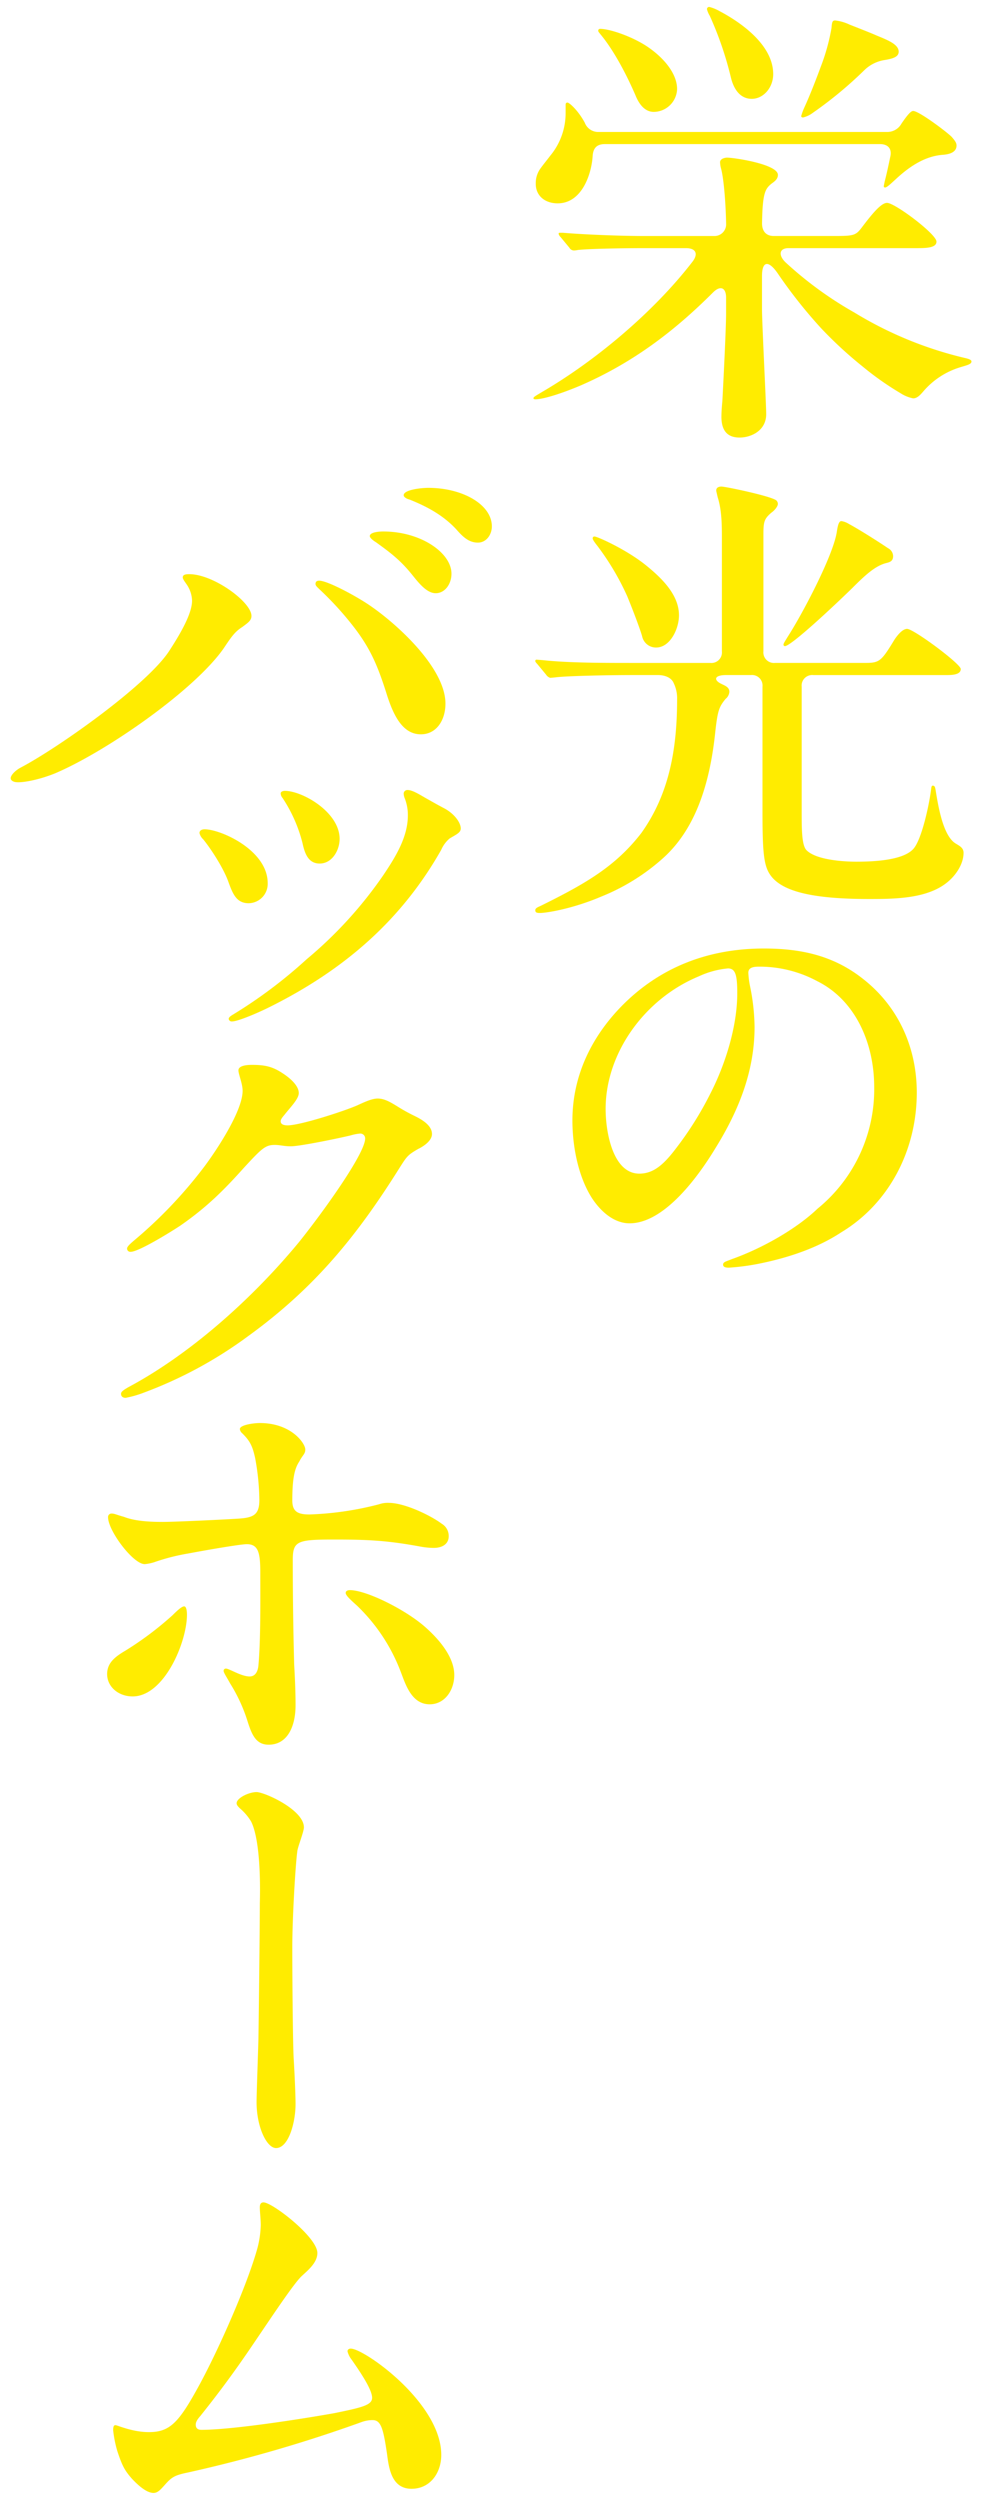<svg xmlns="http://www.w3.org/2000/svg" width="275" height="700" viewBox="0 0 275 700"><defs><clipPath id="a"><path data-name="長方形 1214" fill="none" d="M0 0h269.052v696.119H0z"/></clipPath></defs><g data-name="グループ 6334"><g data-name="グループ 6333" clip-path="url(#a)" fill="#ffec00" transform="translate(3 1.941)"><path data-name="パス 43272" d="M199.029 114.7c0-1.307.13-3 .261-4.311.262-4.834 1.045-20.379 1.045-24.56v-4.441c0-2.743-1.568-3.527-3.658-1.437-10.843 10.844-22.34 19.6-36.971 26-4.573 1.96-10.32 3.92-12.8 3.92-.262 0-.523-.131-.523-.262 0-.392.523-.653 2.483-1.829 14.763-8.622 31.092-22.209 42.066-36.449 1.7-2.22.915-3.788-1.829-3.788h-12.28c-3.92 0-14.763.131-18.028.522a5.05 5.05 0 0 1-1.176.131 1.5 1.5 0 0 1-1.176-.784l-2.483-3a1.665 1.665 0 0 1-.522-.915c0-.262.262-.262.392-.262h.784c6.011.522 16.591.915 22.863.915h19.6a3.266 3.266 0 0 0 3.267-3.4c-.131-6.924-.784-13.325-1.437-15.546a7.648 7.648 0 0 1-.262-1.7c0-1.045 1.437-1.306 1.96-1.306 1.959 0 14.239 1.829 14.239 4.834 0 1.176-.915 1.829-1.829 2.483-1.7 1.436-2.481 2.482-2.612 11.1 0 2.221 1.175 3.527 3.265 3.527h16.713c6.01 0 6.27-.131 8.23-2.743 2.874-3.788 5.226-6.532 6.793-6.532 2.221 0 13.849 8.753 13.849 10.844 0 1.7-2.613 1.829-5.357 1.829h-36.055c-2.744 0-2.875 2.09-.784 4.05a103.305 103.305 0 0 0 19.2 13.979 106.033 106.033 0 0 0 30.7 12.672c1.176.261 2.091.522 2.091 1.045 0 .784-1.307 1.045-3 1.568a21.987 21.987 0 0 0-10.582 6.924c-.915 1.045-1.7 1.829-2.743 1.829a10.074 10.074 0 0 1-3.527-1.436 83.041 83.041 0 0 1-10.582-7.447 114.145 114.145 0 0 1-11.633-10.713 136.135 136.135 0 0 1-12.02-15.154c-2.613-3.92-4.571-3.92-4.571.522v9.276c0 2.352.522 13.587.784 19.465.131 2.743.391 8.622.391 9.929 0 4.572-4.18 6.532-7.446 6.532-3.788 0-5.095-2.352-5.095-5.879m-51.99-65.189a6.962 6.962 0 0 1 1.437-4.442c.653-.915 1.829-2.352 2.613-3.4a18.635 18.635 0 0 0 4.311-12.018v-2.219c0-.392.131-.653.523-.653.522 0 3 2.221 4.834 5.618a4.019 4.019 0 0 0 3.918 2.613h80.735a4.534 4.534 0 0 0 4.05-2.351c1.96-2.874 2.743-3.528 3.266-3.528 1.7 0 9.928 6.271 10.843 7.316.784.915 1.306 1.568 1.306 2.352 0 1.829-1.829 2.482-3.918 2.613-4.965.392-9.276 3.266-13.065 6.793-1.307 1.176-2.483 2.351-3.006 2.351a.346.346 0 0 1-.391-.392l.262-1.306c.522-1.959 1.044-4.441 1.567-6.924.522-2.221-.654-3.527-2.873-3.527h-77.077c-2.613 0-3.267 1.568-3.4 3.266-.261 4.834-2.873 13.325-9.8 13.325-3.527 0-6.139-2.09-6.139-5.486m27.961-24.693c-2.483-5.748-6.009-12.541-9.8-17.114-.523-.653-.654-.784-.654-1.045a.479.479 0 0 1 .523-.522c2.613 0 8.491 1.959 12.8 4.7 4.833 3.136 8.752 7.708 8.752 12.15a6.6 6.6 0 0 1-6.532 6.4c-2.22 0-3.919-1.7-5.094-4.572m26.655-5.218a95.707 95.707 0 0 0-5.879-17.114 6.779 6.779 0 0 1-.781-1.833.617.617 0 0 1 .65-.653 11.634 11.634 0 0 1 2.874 1.176c4.964 2.613 15.023 9.014 15.023 17.637 0 3.788-2.743 6.923-6.009 6.923s-5.095-2.743-5.878-6.139m19.727 10.973a16.081 16.081 0 0 1 .915-2.483c1.437-3.136 3.136-7.446 4.573-11.366a56.92 56.92 0 0 0 3-10.843c.13-1.7.261-2.09 1.045-2.09a12.779 12.779 0 0 1 4.05 1.176c1.306.522 6.009 2.352 7.446 3 3.135 1.306 6.271 2.482 6.271 4.571 0 1.438-1.568 1.96-4.05 2.352a10.432 10.432 0 0 0-5.488 2.743 111.678 111.678 0 0 1-14.5 12.019 7.374 7.374 0 0 1-2.744 1.306c-.262 0-.522-.131-.522-.392m-74.461 222.363c0-.653.915-.914 1.7-1.306 12.411-6.14 20.772-10.974 27.957-20.249 7.577-10.581 10.058-22.862 10.058-37.493a9.658 9.658 0 0 0-.913-4.442c-.654-1.7-2.613-2.351-4.443-2.351h-6.532c-8.1 0-19.465.262-22.208.652l-1.438.131a2.192 2.192 0 0 1-1.176-.914l-2.483-3c-.392-.392-.522-.653-.522-.784a.346.346 0 0 1 .392-.392l1.7.131c7.185.783 16.984.783 25.605.783h21.294a2.959 2.959 0 0 0 3.266-3.266v-31.358c0-3.789 0-8.1-1.176-11.758l-.392-1.7c-.13-.784.392-1.306 1.438-1.306 1.176 0 14.239 2.743 15.415 3.919a1.411 1.411 0 0 1 .392.915c0 .784-1.046 1.96-1.829 2.482-1.959 1.7-2.22 2.483-2.22 6.01v32.79a2.959 2.959 0 0 0 3.266 3.266h25.344c3.92 0 4.442-.522 8.1-6.532.522-.784 2.09-3 3.528-3 1.829 0 15.023 9.8 15.023 11.235 0 1.829-3.006 1.7-4.7 1.7h-36.58a2.96 2.96 0 0 0-3.266 3.266v34.619c0 5.226 0 9.668 1.306 11.105 2.613 2.743 10.19 3.266 13.978 3.266 4.312 0 12.934-.262 15.939-3.527 2.351-2.483 4.441-12.28 4.964-16.33.131-.915.131-1.437.522-1.437.522 0 .653.392.784 1.176.653 3.919 1.96 12.8 5.617 15.023 1.046.653 2.222 1.176 2.222 2.613 0 3-1.96 5.878-3.79 7.577-5.486 5.225-14.893 5.356-22.6 5.356-14.893 0-23.515-1.829-27.173-6.009-2.22-2.613-2.743-5.618-2.743-17.9V190.35a2.96 2.96 0 0 0-3.267-3.266h-6.924c-3.4 0-3.528 1.436-1.306 2.482 1.045.522 2.221.915 2.221 2.22a2.791 2.791 0 0 1-1.045 1.96c-1.829 2.22-2.221 3.266-2.874 9.014-1.568 15.416-5.878 27.957-15.023 35.926a58.537 58.537 0 0 1-16.984 10.451c-7.969 3.4-15.284 4.572-17.114 4.572-.915 0-1.306-.13-1.306-.784m29.917-76.686c-.392-1.437-2.09-6.14-4.18-11.234a73 73 0 0 0-8.363-14.105c-1.046-1.306-1.307-1.829-1.307-2.09a.479.479 0 0 1 .523-.522c.784 0 9.275 3.788 14.762 8.361 4.965 4.05 8.883 8.492 8.883 13.717 0 3.789-2.481 9.013-6.4 9.013a3.96 3.96 0 0 1-3.919-3.135m39.584 2.352c0-.392.392-.915 1.176-2.221 4.049-6.271 12.541-22.34 13.717-29.133.261-1.7.522-3.266 1.306-3.266a5.221 5.221 0 0 1 2.09.784c2.482 1.306 8.1 4.834 10.973 6.793a2.558 2.558 0 0 1 1.438 2.221c0 1.437-.915 1.7-1.96 1.959-3.134.784-6.14 3.658-9.405 6.924-5.618 5.487-17.244 16.33-18.943 16.33a.417.417 0 0 1-.392-.392m-9.84 91.888a23.854 23.854 0 0 0 .5 3.848 59.168 59.168 0 0 1 1.242 11.294c0 12.411-4.468 23.458-10.922 33.884-5.709 9.432-14.893 21.1-24.078 21.1-4.22 0-7.943-3.1-10.549-7.074-3.724-5.833-5.461-14.149-5.461-21.72 0-12.66 5.461-23.457 13.653-31.9 10.053-10.3 23.332-16.259 39.964-16.259 10.426 0 19.487 1.986 27.677 8.44 10.053 7.82 15.142 19.362 15.142 31.9 0 16.383-7.943 31.153-21.1 39.1-6.578 4.344-14.77 7.2-23.706 8.937a64.11 64.11 0 0 1-7.818.993c-.87 0-1.614-.124-1.614-.869s.869-.868 2.358-1.489c8.44-2.979 18.12-8.44 24.078-14.149a43.077 43.077 0 0 0 15.879-34.019c0-12.66-5.461-24.45-15.887-29.663a34.123 34.123 0 0 0-16.383-4.1c-1.861 0-2.978.372-2.978 1.737m-13.9.993c-15.017 6.205-26.063 21.348-26.063 37.11 0 6.7 2.109 18.12 9.432 18.12 3.848 0 6.7-2.359 10.178-6.951a94.28 94.28 0 0 0 9.681-15.39c4.219-8.192 7.571-18.866 7.571-28.174 0-5.089-.5-6.95-2.607-6.95a24.627 24.627 0 0 0-8.191 2.234"/><path data-name="パス 43273" d="M2.859 212.959c10.519-5.54 35.449-23.191 41.558-32.678 3.378-5.2 6.368-10.527 6.368-14.036a8.5 8.5 0 0 0-1.43-4.419c-.52-.78-1.17-1.56-1.17-2.08 0-.78.78-.91 1.82-.91 6.758 0 17.416 7.8 17.416 11.7 0 1.3-1.04 1.949-2.6 3.119-2.078 1.3-3.118 2.859-5.2 5.978-8.188 11.7-32.829 28.873-47.23 34.989-4.957 2-10.027 2.842-11.443 2.343-.735-.26-.951-.625-.951-1.015 0-.779 1.214-2.13 2.859-2.989m102.254-21.113c-2.339-7.278-4.289-11.957-8.707-17.8a89.173 89.173 0 0 0-9.877-10.918c-.65-.65-1.17-1.04-1.17-1.559 0-.65.39-.91 1.04-.91 2.339 0 10.266 4.289 13.906 6.758 7.538 5.068 21.444 17.545 21.444 27.682 0 4.549-2.469 8.578-6.888 8.578-5.2 0-7.8-5.459-9.747-11.827m-.779-44.968c10.527 0 19.1 5.979 19.1 11.827 0 2.859-1.82 5.459-4.418 5.459s-4.939-3.12-6.628-5.2c-3.25-4.029-5.98-6.108-10.138-9.1-.65-.389-1.689-1.17-1.689-1.689 0-1.17 2.859-1.3 3.769-1.3m12.606-12.217c9.617 0 17.805 4.679 17.805 10.787 0 2.339-1.56 4.549-3.9 4.549-2.6 0-4.288-1.689-6.108-3.768-3.638-3.9-8.188-6.368-13.126-8.318-.65-.13-1.559-.65-1.559-1.17 0-1.559 4.938-2.08 6.888-2.08m-44.968 110.7a5.427 5.427 0 0 1-5.329 5.615c-3.378 0-4.418-2.573-5.588-5.732-1.3-3.86-4.939-9.475-7.147-12.165a3.585 3.585 0 0 1-1.04-1.755c0-.7.65-1.053 1.429-1.053 4.548 0 17.675 5.849 17.675 15.09m-9.617 36.732a133.186 133.186 0 0 0 20.534-15.441 116.555 116.555 0 0 0 21.445-23.513c3.378-5.031 6.888-10.645 6.888-16.728a12.732 12.732 0 0 0-.91-4.913 3.79 3.79 0 0 1-.26-1.17 1.038 1.038 0 0 1 1.17-1.052c1.3 0 3.508 1.4 4.938 2.222 1.69.936 2.859 1.637 5.069 2.807 2.988 1.521 4.808 4.095 4.808 5.732 0 1.17-1.17 1.638-3.12 2.807a8.71 8.71 0 0 0-2.339 3.158c-10.787 19.068-26.383 33.223-47.958 43.985-3.248 1.638-8.968 4.094-10.657 4.094a.841.841 0 0 1-.91-.7c0-.468.52-.818 1.3-1.287m29.761-49.131c0 3.158-2.08 6.9-5.588 6.9-3.12 0-4.159-2.691-4.809-5.731a40.885 40.885 0 0 0-5.588-12.634 2.043 2.043 0 0 1-.52-1.287c0-.352.39-.7 1.17-.7 4.938 0 15.336 5.966 15.336 13.453m-28.333 64.8c0-1.019 1.43-1.528 3.769-1.528 3.77 0 5.848.509 8.708 2.42 2.339 1.528 4.418 3.566 4.418 5.477 0 1.656-2.339 3.949-4.029 6.113-.65.765-1.04 1.274-1.04 1.784 0 .892.91 1.146 1.95 1.146 3.508 0 15.726-3.948 19.494-5.6 2.21-1.019 4.159-1.91 5.719-1.91 1.82 0 3.379.892 5.459 2.165a48.461 48.461 0 0 0 4.809 2.675c1.819.891 4.938 2.547 4.938 5.094 0 1.656-1.82 3.185-3.9 4.2-2.859 1.656-3.119 2.038-5.068 5.095-11.957 19.106-23.784 33.755-42.628 47.384a118.515 118.515 0 0 1-29.242 15.794 28.835 28.835 0 0 1-4.94 1.4c-.78 0-1.3-.382-1.3-1.146 0-.637.91-1.147 1.95-1.784 16.766-8.916 34.311-24.2 47.957-40.76 6.629-8.28 18.455-24.71 18.455-28.914a1.35 1.35 0 0 0-1.43-1.4 13.224 13.224 0 0 0-2.6.51c-3.12.764-14.167 3.057-16.766 3.057-1.95 0-2.989-.382-4.549-.382-2.6 0-3.638 1.019-8.578 6.368-5.589 6.241-10.4 11.081-17.936 16.3-4.289 2.8-11.826 7.261-13.776 7.261a.92.92 0 0 1-1.04-.891c0-.765 1.43-1.784 3.769-3.821a126.531 126.531 0 0 0 17.936-19.233c3.508-4.713 10.657-15.54 10.657-21.144 0-2.038-1.17-4.586-1.17-5.732M27 466.846c0-3.249 2.34-4.938 5.2-6.629a91.184 91.184 0 0 0 13.127-9.877c1.429-1.43 2.6-2.47 3.249-2.47s.78 1.43.78 2.34c0 7.668-6.368 22.874-15.205 22.874-4.029 0-7.148-2.729-7.148-6.238m52.376-2.729c.26 4.549.39 8.187.39 11.437 0 5.848-2.21 11.048-7.539 11.048-3.508 0-4.678-2.729-5.848-6.369a45.22 45.22 0 0 0-4.938-10.787c-.91-1.689-1.82-2.989-1.82-3.509a.613.613 0 0 1 .65-.65c.91 0 4.288 2.21 6.628 2.21 1.689 0 2.34-1.56 2.47-3.12.65-7.148.52-18.585.52-25.993 0-5.459-.52-7.929-3.769-7.929-1.69 0-10.138 1.43-16.375 2.6a57.931 57.931 0 0 0-9.618 2.469 12.983 12.983 0 0 1-2.6.52c-3.25 0-10.267-9.357-10.267-13.126a.956.956 0 0 1 1.04-1.039c.78 0 1.429.389 3.378.909 3.25 1.3 7.8 1.43 10.917 1.43 3.51 0 17.026-.65 21.054-.91 4.289-.26 5.979-1.04 5.979-5.2a67.321 67.321 0 0 0-1.169-11.7c-.78-3.639-1.56-4.939-3.64-7.018a1.758 1.758 0 0 1-.65-1.17c0-1.169 3.9-1.689 5.589-1.689 8.838 0 12.736 5.718 12.736 7.408 0 1.3-.78 1.559-1.689 3.379-1.3 1.95-1.949 4.679-1.949 10.917 0 3.12 1.559 3.9 4.808 3.9a88.363 88.363 0 0 0 19.495-2.859 7.273 7.273 0 0 1 2.729-.39c4.42 0 11.7 3.509 14.817 5.848a3.974 3.974 0 0 1 1.949 3.509c0 2.08-1.689 3.249-4.159 3.249a20.9 20.9 0 0 1-3.9-.389c-9.228-1.689-14.556-1.95-24.043-1.95-10.268 0-11.566.39-11.566 5.718q0 14.621.389 29.243m29.892 2.21a50.374 50.374 0 0 0-12.217-18.585c-1.559-1.429-3.248-2.859-3.248-3.639 0-.52.52-.78 1.169-.78 4.678 0 15.856 5.588 21.314 10.527 3.64 3.249 7.928 8.188 7.928 13.257 0 4.159-2.6 8.187-6.888 8.187-5.068 0-6.758-5.588-8.057-8.967m-27.165 43.419c0 1.17-1.559 5.068-1.82 6.5-.519 3.508-1.429 18.715-1.429 27.033 0 7.8.13 26.512.39 31.321.259 4.159.52 10.268.52 12.606 0 5.2-1.95 12.348-5.459 12.348-2.6 0-5.458-5.848-5.458-12.867 0-2.209.39-12.866.52-17.675.13-8.448.39-31.842.39-37.95.26-9.487-.39-18.975-2.469-23a15.073 15.073 0 0 0-3.12-3.64c-.52-.52-.909-.91-.909-1.429 0-1.43 3.378-3.119 5.588-3.119s13.256 4.938 13.256 9.878m-.649 125.681c-2.208 2.08-8.317 11.308-13 18.2-5.07 7.538-9.618 13.776-15.336 20.924-1.04 1.17-1.3 1.82-1.3 2.469 0 1.04.65 1.43 1.559 1.43 8.578 0 27.812-2.989 37.3-4.679 7.538-1.559 10.527-2.209 10.527-4.289 0-2.21-2.99-6.758-5.718-10.657a6.306 6.306 0 0 1-1.17-2.34c0-.52.39-.78.91-.78 3.768 0 25.343 15.207 25.343 29.763 0 5.068-3.12 9.487-8.317 9.487-5.72 0-6.369-5.979-6.889-9.878-1.038-7.018-1.688-9.357-4.028-9.357a9.051 9.051 0 0 0-2.989.52A397.517 397.517 0 0 1 49.616 690.4c-3.769.78-4.548 1.3-6.5 3.509-1.169 1.3-1.95 2.21-3.12 2.21-1.689 0-3.768-1.56-5.978-3.9-2.21-2.47-2.86-3.9-4.159-7.8a32.93 32.93 0 0 1-1.17-5.848c0-.91.13-1.43.65-1.43s4.678 1.95 9.357 1.95c5.979 0 8.448-2.729 14.3-13.517 5.2-9.617 13.257-27.682 16.116-38.079a27.9 27.9 0 0 0 .908-6.365c0-1.69-.26-3.77-.26-4.939 0-.65.13-1.43 1.04-1.43 2.469 0 15.076 9.748 15.076 14.167 0 2.729-2.6 4.808-4.42 6.5"/></g></g><path data-name="長方形 1309" fill="none" d="M0 0h275v700H0z"/></svg>